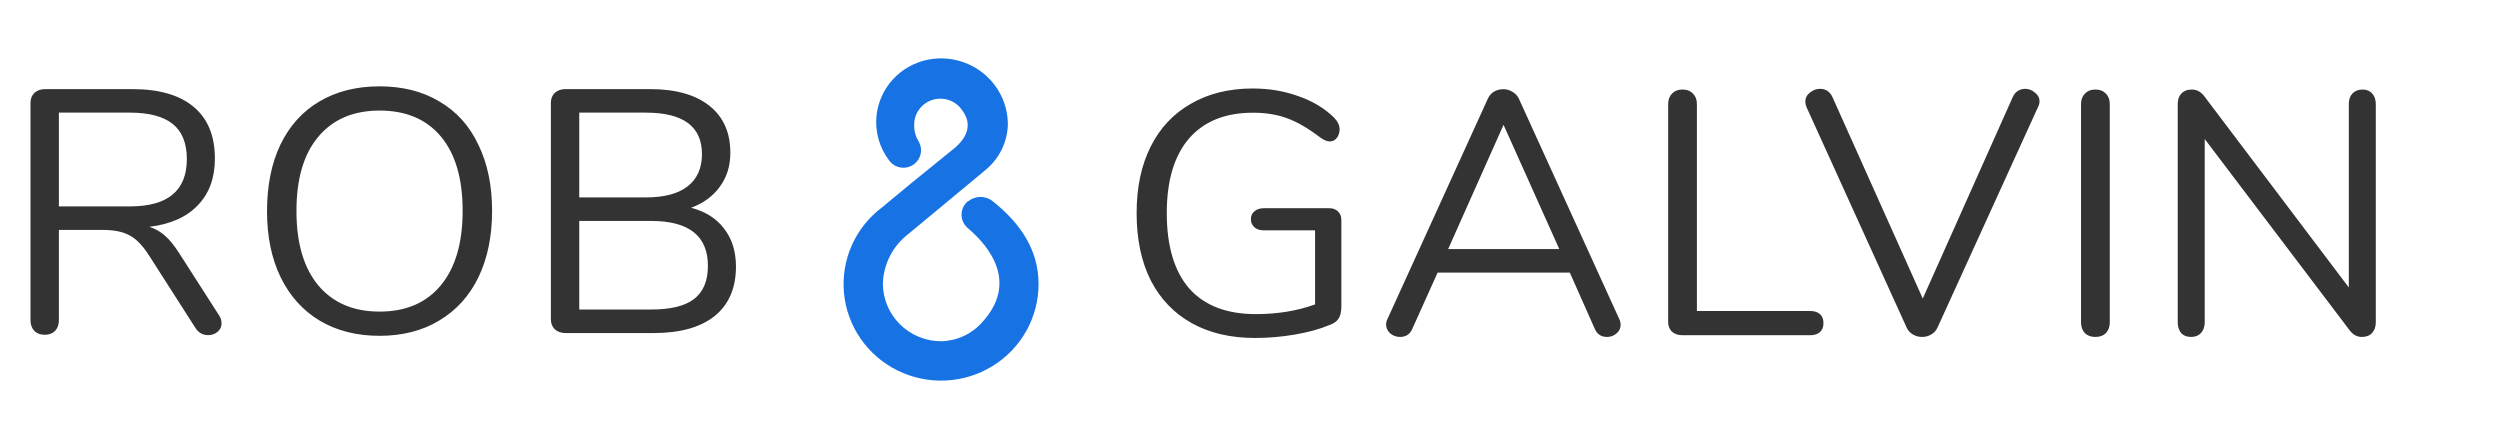 <svg width="187" height="33" viewBox="0 0 187 33" fill="none" xmlns="http://www.w3.org/2000/svg">
<path d="M99.442 15.575C99.704 15.575 99.914 15.652 100.071 15.808C100.246 15.963 100.334 16.179 100.334 16.455V22.899C100.334 23.314 100.264 23.624 100.124 23.831C100.001 24.038 99.765 24.202 99.416 24.323C98.716 24.616 97.869 24.849 96.872 25.022C95.876 25.194 94.879 25.281 93.883 25.281C92.047 25.281 90.465 24.91 89.136 24.168C87.808 23.426 86.785 22.356 86.068 20.958C85.369 19.561 85.019 17.887 85.019 15.937C85.019 14.022 85.369 12.365 86.068 10.968C86.768 9.57 87.773 8.5 89.084 7.758C90.395 6.999 91.934 6.619 93.699 6.619C94.923 6.619 96.059 6.809 97.108 7.189C98.157 7.551 99.04 8.077 99.757 8.768C100.054 9.061 100.202 9.363 100.202 9.674C100.202 9.915 100.132 10.131 99.993 10.321C99.853 10.493 99.678 10.579 99.468 10.579C99.258 10.579 99.014 10.476 98.734 10.269C97.825 9.579 97.003 9.104 96.269 8.845C95.535 8.569 94.687 8.431 93.725 8.431C91.645 8.431 90.046 9.078 88.927 10.372C87.825 11.666 87.275 13.521 87.275 15.937C87.275 18.404 87.834 20.285 88.953 21.579C90.089 22.856 91.75 23.495 93.935 23.495C95.561 23.495 97.038 23.253 98.367 22.77V17.231H94.538C94.241 17.231 94.005 17.154 93.83 16.998C93.656 16.843 93.568 16.645 93.568 16.403C93.568 16.144 93.656 15.946 93.83 15.808C94.005 15.652 94.241 15.575 94.538 15.575H99.442ZM121.118 23.857C121.188 23.995 121.223 24.142 121.223 24.297C121.223 24.556 121.118 24.771 120.909 24.944C120.716 25.117 120.48 25.203 120.201 25.203C119.764 25.203 119.458 24.996 119.283 24.582L117.421 20.389H107.535L105.647 24.582C105.472 24.996 105.166 25.203 104.729 25.203C104.45 25.203 104.205 25.117 103.995 24.944C103.785 24.754 103.68 24.53 103.68 24.271C103.68 24.133 103.715 23.995 103.785 23.857L111.285 7.396C111.39 7.154 111.547 6.973 111.757 6.852C111.967 6.732 112.194 6.671 112.439 6.671C112.701 6.671 112.937 6.74 113.147 6.878C113.356 6.999 113.514 7.172 113.619 7.396L121.118 23.857ZM108.322 18.629H116.634L112.465 9.337L108.322 18.629ZM125.827 25.074C125.53 25.074 125.276 24.987 125.067 24.815C124.874 24.625 124.778 24.383 124.778 24.09V7.784C124.778 7.456 124.874 7.197 125.067 7.008C125.259 6.801 125.521 6.697 125.853 6.697C126.185 6.697 126.448 6.801 126.64 7.008C126.832 7.197 126.928 7.456 126.928 7.784V23.262H135.398C135.713 23.262 135.958 23.339 136.132 23.495C136.307 23.65 136.395 23.874 136.395 24.168C136.395 24.461 136.307 24.685 136.132 24.841C135.958 24.996 135.713 25.074 135.398 25.074H125.827ZM150.563 7.241C150.65 7.051 150.772 6.904 150.93 6.801C151.104 6.697 151.288 6.645 151.48 6.645C151.76 6.645 152.005 6.74 152.215 6.93C152.442 7.103 152.556 7.318 152.556 7.577C152.556 7.715 152.52 7.853 152.451 7.991L144.925 24.504C144.82 24.729 144.663 24.901 144.453 25.022C144.243 25.143 144.016 25.203 143.771 25.203C143.526 25.203 143.299 25.143 143.089 25.022C142.879 24.901 142.722 24.729 142.617 24.504L135.117 7.991C135.065 7.853 135.039 7.724 135.039 7.603C135.039 7.327 135.152 7.103 135.38 6.93C135.607 6.74 135.86 6.645 136.14 6.645C136.56 6.645 136.866 6.844 137.058 7.241L143.823 22.33L150.563 7.241ZM156.735 25.203C156.403 25.203 156.141 25.108 155.949 24.918C155.756 24.711 155.66 24.444 155.66 24.116V7.784C155.66 7.456 155.756 7.197 155.949 7.008C156.141 6.801 156.403 6.697 156.735 6.697C157.068 6.697 157.33 6.801 157.522 7.008C157.715 7.197 157.811 7.456 157.811 7.784V24.116C157.811 24.444 157.715 24.711 157.522 24.918C157.33 25.108 157.068 25.203 156.735 25.203ZM176.713 6.697C177.028 6.697 177.272 6.801 177.448 7.008C177.623 7.197 177.71 7.456 177.71 7.784V24.116C177.71 24.444 177.613 24.711 177.421 24.918C177.246 25.108 176.994 25.203 176.661 25.203C176.328 25.203 176.04 25.056 175.796 24.763L164.913 10.398V24.116C164.913 24.444 164.817 24.711 164.625 24.918C164.449 25.108 164.205 25.203 163.891 25.203C163.576 25.203 163.331 25.108 163.156 24.918C162.981 24.711 162.894 24.444 162.894 24.116V7.784C162.894 7.456 162.981 7.197 163.156 7.008C163.349 6.801 163.611 6.697 163.943 6.697C164.292 6.697 164.59 6.844 164.835 7.137L175.691 21.502V7.784C175.691 7.456 175.778 7.197 175.953 7.008C176.145 6.801 176.399 6.697 176.713 6.697Z" fill="#333333"/>
<path d="M16.389 23.592C16.511 23.782 16.573 23.98 16.573 24.187C16.573 24.446 16.468 24.662 16.258 24.834C16.066 24.99 15.838 25.067 15.576 25.067C15.174 25.067 14.859 24.895 14.632 24.55L11.118 19.062C10.664 18.355 10.192 17.872 9.702 17.613C9.213 17.337 8.548 17.199 7.709 17.199H4.405V23.954C4.405 24.282 4.309 24.55 4.117 24.757C3.925 24.946 3.671 25.041 3.356 25.041C3.024 25.041 2.762 24.946 2.57 24.757C2.377 24.55 2.281 24.282 2.281 23.954V7.7C2.281 7.39 2.377 7.139 2.57 6.95C2.779 6.76 3.05 6.665 3.383 6.665H9.886C11.896 6.665 13.426 7.105 14.475 7.985C15.541 8.865 16.074 10.159 16.074 11.867C16.074 13.317 15.646 14.481 14.789 15.361C13.95 16.241 12.744 16.776 11.171 16.966C11.608 17.104 12.001 17.328 12.351 17.639C12.7 17.95 13.05 18.381 13.4 18.933L16.389 23.592ZM9.702 15.439C11.136 15.439 12.202 15.146 12.901 14.559C13.618 13.972 13.976 13.084 13.976 11.893C13.976 10.72 13.627 9.848 12.928 9.279C12.228 8.71 11.153 8.425 9.702 8.425H4.405V15.439H9.702ZM28.39 25.119C26.677 25.119 25.182 24.739 23.906 23.98C22.647 23.221 21.677 22.142 20.995 20.745C20.314 19.347 19.973 17.699 19.973 15.801C19.973 13.886 20.305 12.229 20.969 10.832C21.651 9.417 22.621 8.339 23.88 7.597C25.156 6.837 26.659 6.458 28.39 6.458C30.121 6.458 31.616 6.837 32.874 7.597C34.15 8.339 35.121 9.417 35.785 10.832C36.467 12.229 36.808 13.877 36.808 15.775C36.808 17.673 36.467 19.33 35.785 20.745C35.103 22.142 34.124 23.221 32.848 23.98C31.589 24.739 30.103 25.119 28.39 25.119ZM28.39 23.307C30.348 23.307 31.869 22.66 32.953 21.366C34.054 20.055 34.605 18.191 34.605 15.775C34.605 13.36 34.063 11.505 32.979 10.211C31.895 8.917 30.366 8.27 28.39 8.27C26.432 8.27 24.902 8.925 23.801 10.237C22.717 11.531 22.175 13.377 22.175 15.775C22.175 18.174 22.717 20.029 23.801 21.34C24.902 22.651 26.432 23.307 28.39 23.307ZM51.694 15.543C52.76 15.819 53.581 16.336 54.158 17.096C54.753 17.855 55.05 18.804 55.05 19.942C55.05 21.547 54.517 22.781 53.45 23.644C52.384 24.489 50.872 24.912 48.914 24.912H42.306C41.974 24.912 41.703 24.817 41.493 24.627C41.3 24.437 41.205 24.187 41.205 23.877V7.7C41.205 7.39 41.3 7.139 41.493 6.95C41.703 6.76 41.974 6.665 42.306 6.665H48.626C50.531 6.665 52.008 7.079 53.057 7.907C54.106 8.735 54.63 9.909 54.63 11.427C54.63 12.411 54.368 13.256 53.844 13.964C53.337 14.671 52.62 15.197 51.694 15.543ZM43.328 14.766H48.311C49.692 14.766 50.732 14.49 51.431 13.938C52.148 13.386 52.506 12.583 52.506 11.531C52.506 9.46 51.108 8.425 48.311 8.425H43.328V14.766ZM48.704 23.152C50.155 23.152 51.221 22.893 51.903 22.375C52.602 21.84 52.952 21.012 52.952 19.891C52.952 17.648 51.536 16.526 48.704 16.526H43.328V23.152H48.704Z" fill="#333333"/>
<path d="M65.559 8.679C65.445 9.869 65.786 11.057 66.515 12.01C66.619 12.152 66.751 12.271 66.903 12.362C67.055 12.452 67.224 12.511 67.399 12.534C67.575 12.558 67.753 12.547 67.924 12.5C68.095 12.454 68.254 12.374 68.393 12.265C68.645 12.068 68.816 11.787 68.874 11.474C68.932 11.161 68.873 10.838 68.708 10.565C68.485 10.204 68.372 9.787 68.382 9.365C68.371 8.946 68.499 8.536 68.744 8.195C68.989 7.854 69.339 7.601 69.742 7.474C70.145 7.346 70.579 7.351 70.978 7.488C71.378 7.624 71.722 7.885 71.959 8.232C72.87 9.421 72.131 10.441 71.473 11.019L68.112 13.743L66.006 15.488C65.013 16.227 64.227 17.206 63.723 18.33C63.22 19.454 63.015 20.688 63.128 21.912C63.241 23.137 63.669 24.313 64.371 25.328C65.072 26.343 66.025 27.164 67.137 27.713C68.249 28.261 69.485 28.52 70.727 28.463C71.968 28.406 73.174 28.037 74.231 27.389C75.288 26.741 76.16 25.837 76.764 24.763C77.368 23.688 77.685 22.478 77.684 21.248C77.684 18.637 76.264 16.649 74.249 15.046C73.992 14.841 73.672 14.73 73.342 14.73C73.012 14.73 72.692 14.841 72.435 15.046H72.406C72.255 15.169 72.133 15.324 72.05 15.499C71.966 15.675 71.923 15.866 71.923 16.06C71.923 16.254 71.966 16.445 72.05 16.62C72.133 16.796 72.255 16.951 72.406 17.074C74.009 18.439 76.167 21.113 73.499 24.069C73.119 24.509 72.65 24.866 72.123 25.116C71.596 25.367 71.021 25.506 70.437 25.525C69.862 25.53 69.291 25.422 68.758 25.207C68.225 24.992 67.741 24.676 67.332 24.275C66.923 23.874 66.599 23.398 66.377 22.872C66.155 22.347 66.041 21.784 66.04 21.215C66.06 20.491 66.243 19.78 66.576 19.136C66.909 18.491 67.383 17.928 67.964 17.487L73.746 12.69C74.243 12.275 74.647 11.761 74.93 11.181C75.213 10.601 75.369 9.969 75.388 9.325C75.39 8.597 75.23 7.877 74.918 7.218C74.606 6.558 74.151 5.975 73.585 5.509C73.019 5.044 72.356 4.708 71.644 4.526C70.931 4.343 70.187 4.318 69.463 4.454C68.439 4.647 67.505 5.163 66.802 5.924C66.098 6.686 65.662 7.652 65.559 8.679Z" fill="#1772E4"/>
</svg>
